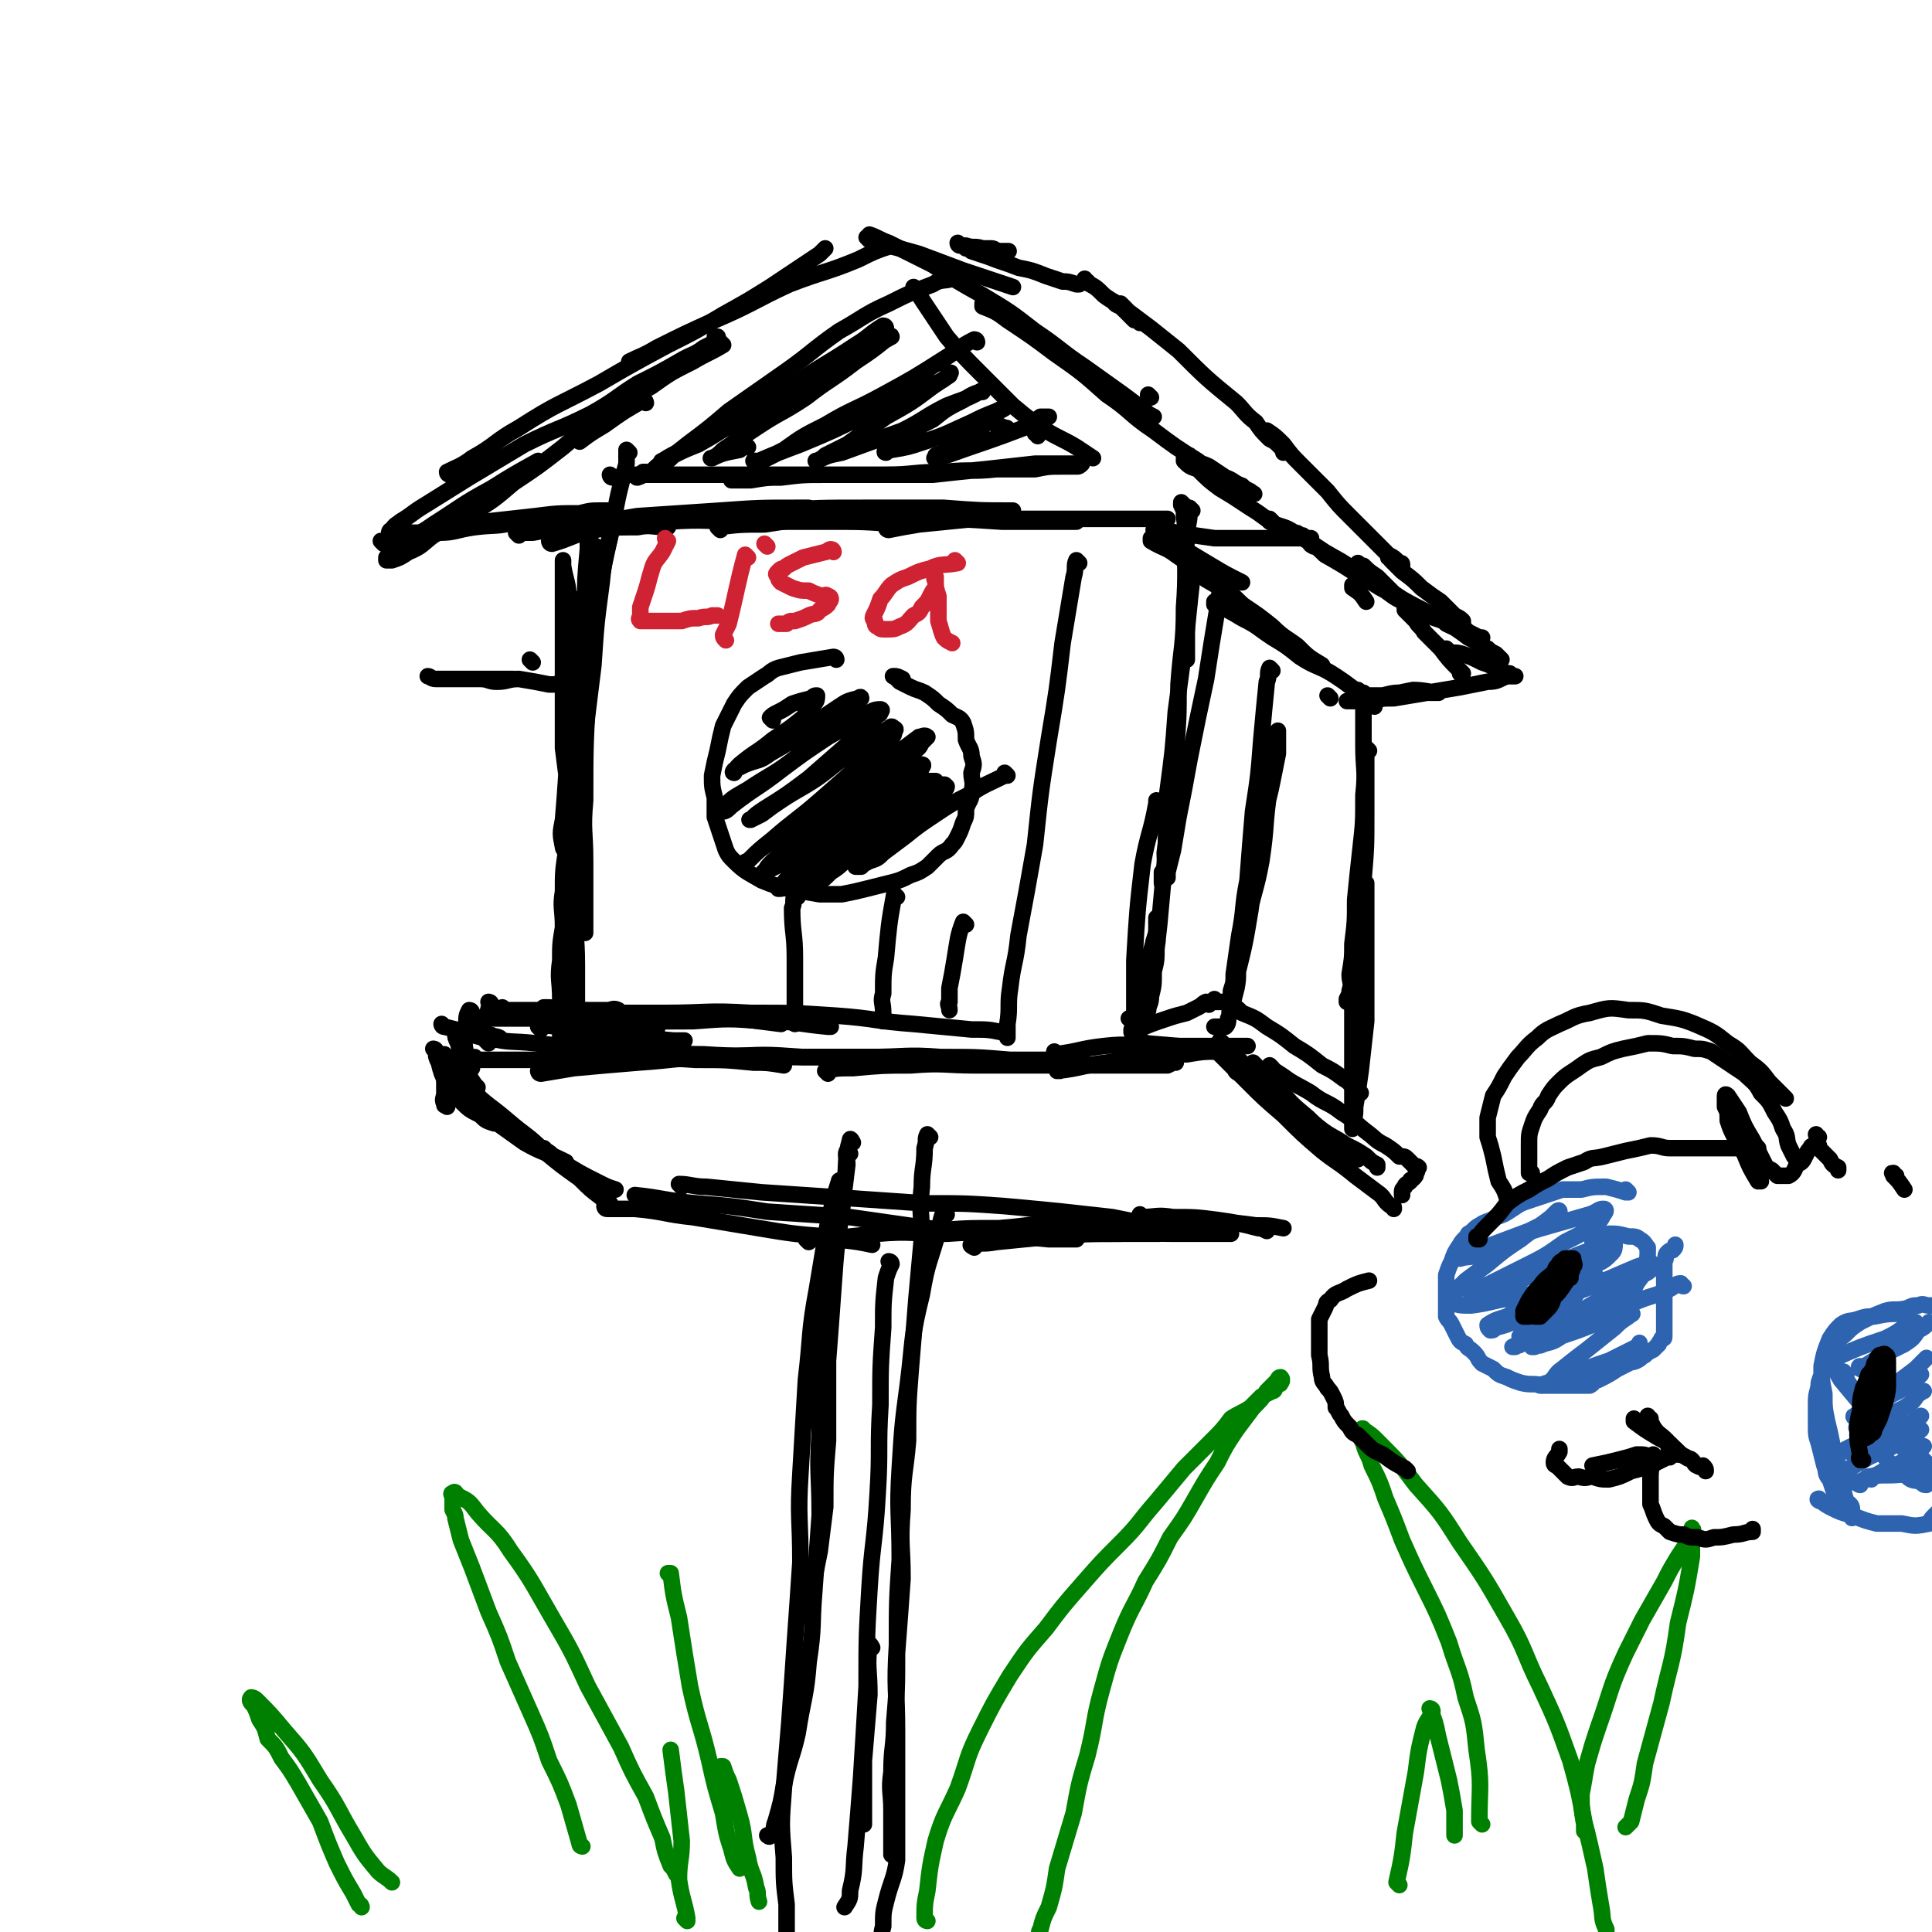 <svg viewBox='0 0 700 700' version='1.1' xmlns='http://www.w3.org/2000/svg' xmlns:xlink='http://www.w3.org/1999/xlink'><g fill='none' stroke='rgb(0,0,0)' stroke-width='6' stroke-linecap='round' stroke-linejoin='round'><path d='M214,194c0,0 -1,-1 -1,-1 0,2 0,3 0,6 -1,11 -1,11 -1,21 -1,13 -1,13 -1,25 -1,11 -1,11 -1,21 -1,6 -1,6 -2,13 0,3 1,3 1,7 0,2 0,2 0,4 -1,0 -2,0 -2,0 -1,-1 -1,-2 -1,-4 -1,-7 -1,-7 -2,-15 0,-12 0,-12 0,-25 0,-10 0,-10 0,-19 0,-6 0,-6 0,-12 0,-3 0,-3 0,-6 0,-2 0,-2 0,-4 0,-1 0,-2 0,-2 0,0 0,1 0,2 1,6 2,6 2,13 1,15 1,15 2,31 0,11 0,11 0,23 0,8 0,8 0,17 0,5 0,5 -1,11 0,3 -1,3 -2,6 0,1 0,1 0,2 -1,0 -1,-1 -1,-1 -1,-5 -1,-5 0,-10 2,-23 1,-23 4,-47 1,-10 2,-10 4,-21 1,-7 0,-7 1,-14 1,-5 1,-5 2,-9 1,-3 1,-3 1,-6 0,-1 0,-2 0,-2 0,0 0,0 0,1 -1,8 -1,8 -1,17 -1,18 -1,18 -2,36 -1,19 -1,19 -1,38 -1,11 0,11 0,22 0,8 0,8 0,15 0,4 0,4 0,8 0,1 0,1 0,3 '/><path d='M228,164c0,0 -1,-1 -1,-1 0,2 0,3 0,5 -3,11 -3,11 -5,22 -4,18 -4,18 -7,37 -2,19 -3,19 -4,38 -1,18 -1,18 -1,35 -1,14 -1,14 -2,27 0,11 1,11 1,23 0,6 0,6 0,13 0,3 0,3 0,6 0,1 0,1 0,2 0,0 0,0 0,0 '/><path d='M222,190c0,0 -1,-1 -1,-1 0,0 1,0 1,1 -2,10 -3,10 -4,21 -2,15 -2,15 -3,30 -2,16 -2,16 -4,33 -1,16 -1,16 -2,33 -2,21 -2,21 -3,41 0,5 0,5 0,9 0,2 0,2 0,3 '/><path d='M207,377c0,0 -1,-1 -1,-1 0,0 0,1 1,1 3,1 3,0 7,1 5,1 5,1 10,2 3,0 3,0 7,1 '/><path d='M198,366c0,0 -1,-1 -1,-1 3,0 4,0 8,1 8,0 8,0 16,1 13,1 13,1 25,2 11,0 11,0 22,0 7,1 7,1 15,2 '/><path d='M196,373c0,0 -1,-1 -1,-1 3,-1 4,0 9,0 10,-1 10,-1 20,-1 14,-1 14,-1 27,-1 13,-1 13,-1 26,0 12,0 12,1 23,2 0,0 0,0 1,0 '/><path d='M207,367c0,0 -1,-1 -1,-1 3,0 4,1 8,1 13,0 13,0 27,0 15,0 15,-1 31,0 16,0 16,0 31,1 14,1 14,2 28,3 10,1 11,1 21,2 6,0 6,0 11,1 '/><path d='M233,382c0,0 -1,-1 -1,-1 11,0 12,1 23,1 14,1 14,0 27,1 16,0 16,0 32,0 14,0 14,-1 27,0 13,0 13,0 25,1 11,0 11,0 21,0 3,0 3,0 5,0 '/><path d='M317,384c0,0 -2,-1 -1,-1 4,0 5,1 10,1 6,0 6,0 12,0 3,0 3,0 6,0 1,0 1,0 2,0 0,0 0,0 1,0 '/><path d='M203,384c0,0 -1,-1 -1,-1 0,0 1,1 1,1 0,-4 0,-5 0,-10 0,-6 0,-6 0,-12 0,-7 -1,-7 0,-14 0,-6 0,-6 1,-12 0,-7 -1,-7 0,-13 0,-7 0,-7 1,-14 1,-8 1,-8 2,-15 0,-6 0,-6 0,-13 0,-7 0,-7 0,-14 0,-5 0,-5 0,-10 0,-4 0,-4 0,-8 0,-5 0,-5 0,-10 0,-4 0,-4 0,-8 0,-5 0,-5 0,-9 0,-2 0,-2 1,-5 '/><path d='M200,197c0,0 -1,-1 -1,-1 0,0 0,1 1,1 0,0 0,0 0,0 7,-2 7,-3 15,-5 8,-1 8,-1 16,-1 5,-1 5,0 11,0 '/><path d='M194,192c0,0 -1,-1 -1,-1 0,0 0,1 1,1 0,0 0,0 0,0 6,-1 6,-1 12,-2 13,-1 13,-1 25,-3 15,-1 15,-1 30,-2 14,-1 14,-1 28,-1 2,0 2,0 4,0 '/><path d='M188,194c0,0 -1,-1 -1,-1 2,0 3,0 6,0 11,-2 11,-2 21,-3 14,-1 14,-1 28,-1 14,-1 14,0 29,0 14,0 14,0 29,0 13,0 13,0 26,1 '/><path d='M202,192c0,0 -1,-1 -1,-1 5,-1 6,0 12,-1 17,-1 16,-1 33,-2 17,-2 17,-2 34,-3 17,-1 17,-1 33,-1 15,0 15,0 29,0 13,1 13,1 25,1 '/><path d='M261,192c0,0 -1,-1 -1,-1 8,-1 9,-1 17,-1 13,-2 13,-2 25,-3 16,0 16,0 31,1 15,0 15,0 30,1 12,0 12,0 24,0 2,0 2,0 3,0 '/><path d='M322,192c0,0 -1,-1 -1,-1 0,0 0,1 1,1 5,-1 5,-1 11,-2 10,-1 10,-1 20,-2 13,0 13,0 27,0 13,0 13,0 25,0 8,0 8,0 16,0 1,0 1,0 2,0 '/><path d='M429,183c0,0 -1,-1 -1,-1 0,0 0,0 0,1 1,2 1,2 1,4 1,7 0,7 0,14 1,7 1,7 2,14 0,6 -1,6 -1,12 0,6 0,6 0,11 0,1 0,1 0,1 '/><path d='M432,185c0,0 -1,-1 -1,-1 0,0 0,0 0,1 0,5 -1,5 -1,10 -1,12 0,12 -1,25 0,14 -1,14 -2,28 0,12 0,12 -1,25 -1,11 -1,11 -2,21 -1,8 -1,8 -2,15 0,4 1,4 0,8 0,1 0,2 -1,3 0,0 0,-1 0,-1 0,-2 0,-2 0,-3 '/><path d='M433,205c0,0 -1,-1 -1,-1 -1,2 0,3 0,5 -1,9 -1,9 -2,19 -2,15 -2,15 -4,30 -1,14 -1,14 -3,29 -1,13 0,13 -1,26 -1,11 -1,11 -2,22 -1,9 -1,9 -2,17 -1,5 0,5 -2,11 0,3 0,3 -1,6 -1,2 -1,1 -2,3 0,0 -1,0 -1,0 0,-3 0,-3 0,-6 1,-7 2,-7 3,-15 1,-5 2,-5 3,-10 1,-3 1,-3 1,-5 1,-1 0,-1 0,-3 0,0 0,-1 0,0 0,0 0,1 0,2 0,4 1,4 0,8 0,5 0,5 -1,9 0,5 0,5 -1,9 0,3 -1,3 -1,5 -1,2 -1,2 -1,3 -1,0 -1,0 -2,0 0,0 1,0 0,0 0,0 0,0 -1,0 0,0 0,0 -1,0 0,0 0,0 -1,0 0,0 0,0 0,0 0,0 0,0 -1,0 '/><path d='M238,373c0,0 -1,-1 -1,-1 0,0 1,1 1,1 -3,0 -3,0 -6,0 -4,-1 -4,-1 -8,-1 -2,-1 -2,0 -4,0 -1,-1 -1,-1 -2,-1 0,-1 0,-1 0,-2 0,-1 -1,-1 0,-1 1,-1 1,-1 3,-1 0,-1 0,0 1,0 1,0 2,0 2,0 0,-1 0,-1 0,-1 -2,-1 -2,0 -4,0 -3,0 -3,0 -5,0 -4,0 -4,0 -8,0 -5,0 -5,0 -11,0 -3,0 -3,0 -7,0 -2,0 -2,0 -4,0 -2,0 -2,0 -3,0 0,-1 0,-1 0,-1 '/><path d='M234,372c0,0 -1,-1 -1,-1 0,0 1,1 1,1 -8,-1 -8,-2 -16,-2 -7,-1 -7,-1 -13,-1 -6,-1 -6,0 -11,0 -5,0 -5,0 -9,0 -3,0 -3,0 -6,0 -2,0 -2,-1 -4,0 -1,0 -1,0 -2,0 0,1 0,1 0,2 0,1 0,1 1,2 1,0 1,0 2,1 '/><path d='M178,364c0,0 -1,-1 -1,-1 0,0 1,0 1,1 -1,1 -1,1 -1,2 -2,4 -2,4 -3,7 0,2 1,2 2,4 0,0 0,0 1,1 '/><path d='M161,372c0,0 -1,-1 -1,-1 0,0 0,1 1,1 8,2 8,2 17,3 1,1 1,0 3,1 '/><path d='M165,374c0,0 -1,-1 -1,-1 0,0 1,0 1,1 0,2 0,2 1,4 1,4 1,5 2,8 2,4 2,4 4,7 0,0 0,0 1,1 '/><path d='M171,367c0,0 0,-1 -1,-1 -1,2 -1,2 -1,5 -1,6 -1,6 0,12 0,2 0,2 1,3 1,0 1,0 1,1 '/><path d='M170,375c0,0 -1,-1 -1,-1 0,0 1,0 1,1 0,0 0,0 0,0 3,0 3,1 7,1 8,2 8,1 17,2 10,1 10,1 20,3 '/><path d='M173,384c0,0 -1,-1 -1,-1 0,0 0,1 1,1 5,0 5,0 10,0 9,0 9,0 19,0 12,0 12,0 24,0 13,0 13,-1 26,0 11,0 11,0 21,1 5,0 5,0 11,1 '/><path d='M196,389c0,0 -1,-1 -1,-1 0,0 0,1 1,1 6,-1 6,-1 12,-2 11,-1 11,-1 23,-2 15,-1 15,-2 31,-2 15,-1 15,-1 29,0 13,0 13,0 26,0 12,1 12,1 25,2 '/><path d='M300,389c0,0 -1,-1 -1,-1 4,-1 5,-1 10,-1 11,-1 11,-1 21,-1 12,-1 12,0 24,0 11,0 11,0 22,0 9,0 9,0 18,0 6,0 6,0 12,0 3,0 3,0 7,0 1,0 1,0 3,0 2,0 2,0 3,0 0,0 0,0 0,0 2,0 2,0 4,0 2,-1 2,-1 3,-1 0,0 0,0 0,0 '/><path d='M162,383c0,0 -1,-1 -1,-1 0,3 0,4 0,7 0,4 0,4 0,7 0,2 -1,2 0,4 0,1 0,0 1,1 '/><path d='M158,381c0,0 -1,-1 -1,-1 0,0 1,0 1,1 0,0 0,0 0,0 0,2 0,2 1,4 1,4 1,4 3,8 2,3 3,3 5,6 3,3 3,3 7,5 2,2 2,2 5,3 '/><path d='M167,397c0,0 -1,-1 -1,-1 0,0 1,0 1,1 0,0 0,0 0,0 4,3 4,4 9,7 7,5 7,5 14,10 7,4 7,3 15,7 0,0 0,0 0,0 '/><path d='M164,386c0,0 -1,-1 -1,-1 0,0 1,0 1,1 0,0 0,0 0,0 3,4 3,5 7,9 6,6 6,5 13,11 7,6 7,5 13,11 6,5 6,5 13,10 4,4 4,4 8,7 1,1 1,1 3,2 '/><path d='M198,417c0,0 -1,-1 -1,-1 0,0 0,0 1,1 0,0 0,0 0,0 2,1 2,2 4,3 8,5 8,5 16,9 2,1 2,1 5,2 '/><path d='M220,438c0,0 -1,-1 -1,-1 0,0 0,1 1,1 5,0 5,0 10,0 11,1 11,2 21,3 12,2 12,2 24,4 12,2 12,2 24,3 8,2 8,1 17,3 '/><path d='M231,434c0,0 -1,-1 -1,-1 10,1 11,2 22,3 13,1 13,1 26,3 15,1 15,1 30,2 14,2 14,2 28,4 12,1 12,1 24,2 10,1 10,1 20,2 5,0 5,0 10,0 '/><path d='M293,450c0,0 -1,-1 -1,-1 2,0 3,0 7,0 9,-1 9,-1 19,-2 12,-1 12,0 25,0 14,-1 14,0 29,0 11,0 11,0 23,0 11,0 11,0 21,0 2,0 2,0 4,0 '/><path d='M334,446c0,0 -1,-1 -1,-1 2,0 3,1 5,1 12,-1 12,-1 24,-1 13,-1 13,-2 27,-2 7,-1 7,0 14,0 '/><path d='M247,430c0,0 -1,-1 -1,-1 4,0 5,1 10,1 10,1 10,1 20,2 30,2 30,2 59,4 15,0 15,0 29,1 11,1 11,1 21,2 9,1 9,1 18,2 5,1 5,1 10,2 '/><path d='M353,452c0,0 -2,-1 -1,-1 3,-1 4,0 9,-1 10,-1 10,-1 20,-2 13,-1 13,-1 25,-1 9,-1 9,0 19,0 6,0 6,0 13,0 4,0 4,0 8,0 '/><path d='M393,445c0,0 -2,-1 -1,-1 5,0 6,1 12,1 8,0 8,-1 17,-1 10,0 10,0 21,0 6,-1 6,-1 13,0 5,0 5,0 10,1 0,0 0,0 0,0 '/><path d='M414,441c0,0 -1,-1 -1,-1 0,0 0,1 0,1 6,0 6,-1 12,0 8,0 8,0 16,1 7,1 7,1 15,3 1,0 1,0 3,1 '/><path d='M384,388c0,0 -1,-1 -1,-1 0,0 0,1 0,1 9,-1 9,-2 18,-3 6,-1 6,-1 13,-2 8,-1 8,-1 16,-1 6,-1 6,-1 11,-1 1,0 1,0 1,0 '/><path d='M383,382c0,0 -1,-1 -1,-1 0,0 0,1 0,1 9,-1 9,-2 18,-3 9,-1 9,0 19,0 9,0 9,0 18,0 5,0 5,0 11,0 2,0 2,0 4,0 '/><path d='M414,378c0,0 -1,-1 -1,-1 0,0 1,0 2,1 12,1 12,1 23,2 4,0 4,0 8,0 '/><path d='M443,378c0,0 -1,-1 -1,-1 0,0 0,0 0,1 5,4 5,4 9,8 6,4 6,4 12,9 6,6 6,7 13,12 6,5 6,4 12,8 4,2 4,2 7,4 2,2 2,2 4,3 0,0 0,0 0,1 '/><path d='M443,382c0,0 -1,-1 -1,-1 0,0 0,0 0,1 5,5 5,5 10,10 6,6 6,6 13,12 7,7 7,7 14,13 5,4 6,4 12,9 4,3 4,3 8,6 3,2 2,3 5,5 1,0 1,0 1,1 '/><path d='M455,386c0,0 -1,-1 -1,-1 0,0 0,0 0,1 0,0 0,0 0,0 5,4 5,4 9,8 5,6 5,6 11,11 5,5 5,5 10,9 4,3 4,3 8,6 '/><path d='M411,374c0,0 -1,-1 -1,-1 0,0 0,1 0,1 7,-3 7,-3 13,-5 3,-1 3,-1 7,-2 2,-1 2,-1 4,-2 2,-1 1,-1 3,-2 0,0 1,1 1,1 1,-1 1,-1 2,-2 0,0 0,1 0,1 0,0 0,0 1,0 2,0 2,0 4,0 3,2 3,2 5,4 5,2 5,2 9,5 5,3 5,3 10,7 5,3 5,3 10,7 4,2 4,2 8,5 2,1 2,2 4,3 1,1 1,1 2,2 '/><path d='M461,387c0,0 -1,-1 -1,-1 0,0 0,0 0,1 0,0 0,0 0,0 2,1 2,1 5,3 4,3 5,3 10,6 5,4 6,3 11,7 5,3 5,4 9,7 4,3 3,3 7,5 3,2 3,2 5,4 2,0 2,0 3,1 1,1 1,1 2,2 1,1 1,0 2,1 0,0 -1,0 -1,1 0,0 1,0 0,1 0,1 0,1 -1,2 -1,1 -1,0 -1,1 -1,1 -2,1 -2,2 -1,1 -1,1 -1,2 0,0 0,0 0,1 '/><path d='M449,389c0,0 -2,-1 -1,-1 2,1 3,2 5,3 '/><path d='M456,390c0,0 -1,-1 -1,-1 '/><path d='M427,198c0,0 -1,-1 -1,-1 1,1 1,1 3,2 5,3 5,3 10,6 5,3 5,3 11,6 '/><path d='M424,193c0,0 -1,-1 -1,-1 0,0 0,0 0,1 2,1 2,1 3,3 5,5 5,5 10,11 6,5 6,5 11,9 5,5 5,5 11,9 2,2 2,2 5,5 '/><path d='M418,196c0,0 -1,-1 -1,-1 0,0 0,1 0,1 5,3 5,2 9,5 6,4 6,5 11,9 7,4 7,4 13,9 6,4 6,4 11,8 4,4 5,4 9,7 4,4 4,4 9,7 '/><path d='M441,219c0,0 -1,-1 -1,-1 0,0 0,1 0,1 5,2 5,2 10,5 6,3 5,3 11,7 5,3 5,3 10,7 6,4 7,3 13,7 3,2 3,2 7,5 3,3 3,3 7,5 0,1 0,1 0,1 '/><path d='M495,252c0,0 -1,-1 -1,-1 0,0 0,0 0,1 1,2 0,2 0,5 0,6 0,6 0,13 0,9 1,9 0,18 0,10 0,10 -1,19 -1,9 -1,9 -2,19 0,8 0,8 -1,16 0,5 0,5 -1,11 0,3 1,3 0,6 0,1 0,1 -1,3 0,0 0,0 0,1 0,0 0,0 0,0 '/><path d='M496,272c0,0 -1,-1 -1,-1 0,2 0,3 0,6 0,9 0,9 0,18 0,12 0,12 -1,24 0,12 -1,12 -2,25 -1,11 -1,11 -2,21 0,9 0,9 0,18 0,6 0,6 0,12 0,3 0,3 0,7 0,2 0,2 0,4 0,1 0,1 0,2 0,0 0,1 0,1 0,-1 0,-1 0,-2 1,-3 1,-3 1,-6 1,-6 1,-6 2,-13 1,-9 1,-9 2,-18 0,-9 0,-9 0,-18 0,-7 0,-7 0,-14 0,-6 0,-6 0,-12 0,-3 0,-3 0,-6 '/><path d='M193,240c0,0 -1,-1 -1,-1 0,0 0,0 1,1 0,0 0,0 0,0 '/><path d='M204,248c0,0 -1,-1 -1,-1 0,0 1,1 1,1 -2,0 -3,0 -5,0 -5,-1 -5,-1 -11,-2 -4,0 -4,1 -8,1 -3,0 -3,-1 -6,-1 -2,0 -2,0 -5,0 -1,0 -1,0 -2,0 0,0 0,0 0,0 0,0 0,0 1,0 2,0 2,0 5,0 3,0 3,0 6,0 2,0 2,0 4,0 2,0 2,0 3,0 0,0 -1,0 -1,0 -1,0 -1,0 -2,0 -3,0 -3,0 -7,0 -4,0 -4,0 -7,0 -3,0 -3,0 -7,0 -2,0 -2,0 -4,0 -2,0 -2,-1 -3,-1 '/><path d='M262,125c0,0 -1,-1 -1,-1 0,0 1,1 1,1 -5,3 -6,3 -11,6 -8,4 -8,4 -15,9 -9,5 -9,5 -16,10 -9,6 -9,6 -16,12 -9,7 -9,7 -18,13 -7,6 -7,6 -15,11 -7,4 -7,4 -14,8 -4,3 -4,4 -9,6 -3,2 -3,2 -6,3 -1,0 -1,0 -2,0 0,0 0,0 0,-1 1,-1 1,-2 2,-3 7,-5 8,-4 15,-9 11,-7 10,-7 21,-13 8,-5 8,-5 17,-10 '/><path d='M234,146c0,0 0,-1 -1,-1 -7,4 -7,4 -14,9 -5,3 -5,3 -9,6 '/><path d='M139,197c0,0 -1,-1 -1,-1 2,0 3,0 5,0 7,-2 7,-3 14,-4 10,-2 10,-2 19,-3 9,-1 9,-1 18,-2 8,-1 8,-1 16,-1 4,-1 4,-1 8,-1 2,0 2,0 4,0 1,0 1,0 1,0 -1,0 -1,0 -2,0 -2,0 -2,0 -4,0 -6,1 -6,1 -13,2 -8,1 -8,1 -17,2 -7,2 -7,1 -15,2 -7,1 -7,2 -13,2 -4,0 -4,0 -8,0 -3,0 -3,0 -5,0 -1,0 -1,0 -3,0 -1,0 -1,0 -2,0 0,0 0,-1 1,-1 1,-2 2,-2 3,-3 5,-3 4,-3 9,-6 8,-5 8,-5 16,-10 10,-6 10,-6 20,-12 12,-6 12,-5 24,-11 9,-5 9,-6 17,-11 8,-4 8,-4 15,-8 5,-3 5,-2 9,-5 2,-1 2,-1 4,-2 0,-1 1,-1 1,-2 0,0 -1,0 -1,0 0,0 0,0 0,0 '/><path d='M163,172c0,0 -1,0 -1,-1 4,-2 5,-2 9,-5 9,-5 8,-6 17,-11 14,-9 14,-8 29,-16 12,-7 12,-7 25,-14 10,-5 10,-5 20,-11 9,-5 9,-5 17,-10 6,-4 6,-4 12,-8 3,-2 3,-2 6,-4 1,-1 1,-1 2,-2 0,0 0,0 0,0 '/><path d='M229,132c0,0 -1,-1 -1,-1 0,0 0,1 1,1 0,0 0,0 0,0 0,0 -1,0 -1,-1 4,-2 5,-2 10,-5 10,-5 10,-5 21,-10 14,-6 14,-7 27,-13 13,-5 13,-4 25,-9 6,-3 6,-3 12,-5 '/><path d='M315,87c0,0 -1,-1 -1,-1 1,1 2,1 4,2 8,2 8,2 15,4 8,3 8,3 16,6 9,3 9,3 18,6 '/><path d='M316,86c0,0 -1,-1 -1,-1 3,1 4,2 7,3 8,4 8,4 16,8 9,6 9,6 18,11 10,6 10,6 19,13 9,6 9,7 18,13 7,5 7,5 14,10 4,3 4,3 8,6 1,1 1,1 3,2 '/><path d='M357,111c0,0 -1,-1 -1,-1 0,0 0,1 0,1 0,0 0,0 0,0 5,2 5,2 9,5 9,6 9,6 17,12 10,7 10,7 19,15 9,6 8,7 17,13 8,6 8,6 16,11 5,4 5,4 11,7 3,2 3,2 6,4 2,1 3,1 3,1 1,0 0,0 -1,-1 -2,-1 -2,-1 -3,-2 -3,-1 -3,-2 -6,-3 -3,-2 -3,-2 -6,-4 -2,-1 -3,-1 -5,-2 -1,0 -1,-1 -2,-2 -1,0 -1,0 -2,1 0,0 0,0 0,1 2,2 2,2 5,3 4,4 4,4 8,7 5,3 5,3 11,7 5,3 4,3 9,6 3,1 4,1 7,3 2,0 1,1 3,1 1,1 2,1 3,1 0,0 -1,0 -1,0 -1,0 -1,0 -2,0 -3,0 -3,0 -6,0 -6,0 -6,0 -12,0 -7,0 -7,0 -14,0 -7,-1 -7,-1 -14,-2 -4,-1 -4,-1 -8,-1 '/><path d='M303,239c0,0 0,-1 -1,-1 -6,1 -6,1 -12,2 -4,1 -4,1 -8,2 -3,1 -3,2 -5,3 -3,2 -3,2 -6,4 -3,3 -3,3 -5,6 -2,4 -2,4 -4,8 -1,4 -1,4 -2,9 -1,4 -1,4 -2,9 0,4 0,4 1,8 0,3 0,3 0,7 1,3 1,3 2,6 1,3 1,3 2,6 1,2 1,2 3,4 4,4 5,4 10,7 5,2 5,2 10,3 5,1 5,1 11,2 4,0 4,0 8,0 5,-1 5,-1 9,-2 4,-1 4,-1 8,-2 4,-1 4,-1 8,-3 3,-1 3,-1 6,-3 2,-2 2,-2 4,-4 2,-2 3,-1 5,-4 1,-1 1,-1 2,-3 1,-2 1,-2 2,-5 1,-2 1,-2 1,-5 1,-3 2,-3 2,-6 1,-4 0,-4 0,-7 1,-3 1,-3 0,-6 0,-3 -1,-3 -2,-6 0,-3 0,-3 -1,-6 -1,-2 -2,-2 -4,-3 -2,-2 -2,-2 -5,-4 -2,-2 -2,-2 -5,-4 -2,-1 -3,-1 -5,-2 -2,-1 -2,-1 -4,-2 -1,-1 -1,-1 -2,-2 0,0 -1,0 0,0 1,0 1,0 3,1 '/><path d='M365,281c0,0 -1,-1 -1,-1 0,0 1,1 0,1 -6,3 -7,3 -13,7 -6,3 -6,3 -12,7 -6,4 -6,4 -11,8 -4,3 -4,3 -8,6 -2,2 -2,2 -5,3 -2,1 -2,1 -3,2 -1,0 -2,0 -2,0 0,-1 1,-1 2,-2 4,-3 4,-3 7,-6 6,-5 6,-5 11,-9 4,-3 4,-3 8,-7 2,-2 2,-2 4,-4 1,0 1,-1 1,-1 -1,-1 -1,-1 -1,0 -3,1 -3,2 -5,3 -5,5 -5,5 -11,10 -8,5 -8,5 -16,11 -5,3 -4,4 -9,7 -3,3 -3,3 -7,5 -1,1 -1,1 -3,2 0,0 -1,0 0,0 1,-2 1,-2 4,-4 7,-6 7,-6 14,-12 13,-10 13,-9 26,-19 2,-2 2,-2 4,-4 0,-1 0,-1 0,-1 -1,0 -2,0 -3,0 -5,4 -5,4 -9,8 -8,5 -8,5 -16,11 -7,5 -7,5 -13,10 -5,3 -4,3 -8,6 -3,2 -3,2 -6,3 0,1 -1,1 -2,1 0,0 0,-1 1,-1 4,-5 4,-5 10,-10 9,-7 9,-7 18,-14 8,-6 8,-6 16,-12 3,-2 2,-2 5,-5 1,-1 2,-1 2,-2 1,-1 0,-1 0,-1 -2,0 -3,1 -5,2 -6,4 -6,5 -13,9 -8,6 -8,6 -16,12 -6,4 -5,5 -11,9 -4,3 -4,2 -8,5 -2,1 -2,1 -4,2 0,0 -1,0 0,0 1,-2 1,-2 3,-4 8,-6 8,-6 16,-12 10,-7 10,-7 20,-15 7,-6 7,-6 14,-12 3,-2 3,-2 4,-4 1,-1 2,-2 2,-2 -1,-1 -2,0 -3,0 -4,3 -4,3 -8,6 -9,6 -9,6 -18,13 -8,6 -8,6 -17,12 -6,4 -6,4 -12,8 -3,2 -3,2 -6,5 -1,1 -2,2 -3,2 0,0 1,-1 2,-1 4,-4 4,-4 9,-8 8,-7 9,-7 17,-14 8,-7 8,-7 16,-14 5,-4 5,-4 9,-8 1,-1 2,-1 2,-3 1,-1 0,-1 0,-1 -1,-1 -1,-1 -2,0 -6,3 -6,4 -12,8 -7,4 -7,5 -14,10 -6,4 -7,4 -13,8 -3,2 -3,2 -7,5 -2,1 -2,1 -4,2 0,0 -1,0 0,0 2,-2 2,-2 5,-4 8,-5 8,-5 16,-11 8,-7 8,-7 16,-14 4,-4 4,-4 8,-8 1,-1 2,-1 2,-2 1,-1 0,-1 0,-1 -3,0 -3,1 -6,2 -6,4 -6,4 -13,8 -9,6 -9,6 -17,12 -9,7 -9,6 -18,13 -1,1 -2,2 -3,2 0,0 -1,-1 0,-1 3,-4 4,-4 9,-7 9,-6 9,-5 18,-12 7,-5 7,-6 13,-12 4,-3 5,-3 8,-7 1,-1 1,-1 2,-2 0,-1 -1,0 -1,0 -4,1 -4,1 -7,3 -6,4 -6,4 -11,8 -7,5 -7,5 -14,9 -4,3 -4,2 -9,4 -2,1 -2,1 -4,2 0,0 -1,1 0,1 0,-1 1,-2 2,-3 6,-5 6,-4 12,-9 6,-4 6,-4 11,-8 2,-3 2,-3 4,-5 1,-1 1,-2 1,-3 -1,0 -1,0 -2,1 -4,1 -4,1 -7,2 -3,2 -3,2 -5,3 -2,1 -2,1 -3,2 0,0 0,0 1,1 '/><path d='M443,216c0,0 -1,-1 -1,-1 -1,2 0,3 -1,6 -2,12 -2,12 -4,25 -3,14 -3,14 -6,29 -2,11 -2,11 -4,21 -1,6 -1,6 -2,12 -1,4 -1,4 -2,8 0,1 0,1 0,2 0,0 0,0 0,0 '/><path d='M461,189c0,0 -1,-1 -1,-1 0,0 0,1 0,1 4,2 4,2 8,4 6,3 6,3 12,7 5,3 6,3 11,7 6,3 5,4 11,7 4,3 4,3 9,5 4,3 4,3 9,5 3,1 3,1 6,2 2,0 2,0 4,0 '/><path d='M476,198c0,0 -2,-1 -1,-1 2,1 3,2 5,4 7,4 7,4 13,8 8,4 8,4 15,8 7,4 8,4 15,8 5,3 5,3 9,6 4,2 3,2 7,4 1,1 1,1 3,2 1,1 1,1 2,2 0,0 -1,0 -1,1 '/><path d='M525,236c0,0 -1,-1 -1,-1 0,0 0,1 0,1 3,1 3,0 6,1 3,1 3,1 7,3 3,1 3,1 6,3 2,0 2,1 4,1 1,1 1,1 2,1 0,0 0,0 0,0 0,0 0,0 -1,0 -1,0 -1,0 -2,0 -3,1 -3,2 -7,2 -5,1 -5,1 -10,2 -6,1 -6,1 -12,2 -6,1 -6,1 -12,2 -4,0 -4,0 -8,1 -3,0 -3,0 -6,0 -1,0 -1,0 -2,0 0,0 -1,0 -1,0 2,0 3,0 5,0 5,-1 5,-1 9,-2 5,-1 5,-1 10,-2 4,0 7,1 9,1 1,0 -1,0 -3,0 -4,0 -4,-1 -9,0 -4,0 -4,0 -8,1 -3,0 -3,0 -7,0 -1,0 -1,0 -2,0 -1,-1 -1,-1 -1,-2 0,0 1,0 1,0 '/><path d='M530,244c0,0 -1,-1 -1,-1 0,0 0,0 0,1 0,0 0,0 0,0 1,0 0,0 0,-1 -4,-4 -4,-4 -7,-8 -3,-3 -3,-3 -6,-6 -1,-2 -2,-2 -3,-4 -1,-1 -1,-1 -2,-2 -1,-1 -1,-1 -2,-2 0,-1 0,-2 0,-2 1,1 1,2 3,3 0,1 0,1 1,2 1,0 1,0 1,1 0,0 0,0 0,0 1,0 0,0 0,-1 -1,0 0,-1 -1,-1 -1,-2 -1,-2 -3,-3 -2,-3 -2,-3 -5,-5 -3,-3 -3,-3 -6,-6 -3,-2 -3,-2 -5,-4 -1,0 -1,0 -2,-1 '/><path d='M348,89c0,0 -1,0 -1,-1 0,0 0,1 1,1 0,0 0,0 2,0 3,1 3,0 6,1 3,0 3,0 6,1 2,0 2,0 3,0 0,0 1,0 0,0 0,0 0,0 -1,0 -1,0 -1,0 -2,0 -2,0 -1,-1 -3,-1 -2,0 -2,0 -4,0 -1,0 -1,0 -3,0 -1,0 -1,0 -2,0 0,0 0,0 0,0 1,0 1,0 2,1 3,1 3,1 6,2 5,2 6,2 11,4 5,1 5,1 10,3 3,1 3,1 6,2 2,0 2,0 5,1 1,0 1,0 1,0 '/><path d='M394,102c0,0 -1,0 -1,-1 0,0 0,1 0,1 0,0 0,0 0,0 4,2 4,2 7,5 4,3 4,2 7,5 2,2 2,2 4,3 1,1 1,1 2,2 0,0 0,0 0,0 0,0 0,0 0,0 -1,-1 -1,-1 -2,-1 -1,-1 -1,-1 -2,-2 -1,-1 -1,-1 -1,-2 -1,-1 -1,-1 -2,-2 -1,0 -2,0 -2,0 1,1 3,1 5,3 4,3 4,3 8,6 5,4 5,4 10,8 10,10 10,10 21,19 3,3 3,4 7,7 2,3 2,3 5,6 2,1 2,1 4,3 1,1 1,2 1,2 1,0 1,-1 0,-1 0,-1 0,-1 -1,-2 -1,-1 -1,-1 -2,-1 -1,-1 -1,-1 -2,-2 0,-1 0,-1 -1,-2 0,0 0,0 0,0 3,2 3,2 6,5 3,4 3,4 6,7 5,5 5,5 10,10 4,5 4,5 8,9 4,4 4,4 8,8 3,3 3,3 6,6 2,1 2,1 4,3 1,0 1,0 1,1 0,0 0,0 0,0 0,-1 0,-1 -1,-1 -1,-1 -1,-1 -2,-1 0,-1 0,-1 -1,-1 -1,0 -1,0 -1,0 0,0 1,0 1,1 2,2 2,2 4,4 4,3 4,3 7,6 4,3 4,3 7,5 3,3 3,3 5,5 2,1 2,1 3,2 0,0 0,0 0,0 0,0 0,0 0,0 -1,0 -1,0 -2,0 -1,0 -1,0 -2,0 -1,0 -1,0 -1,0 -1,0 -2,-1 -2,0 0,0 0,0 1,1 2,1 2,1 5,2 2,0 2,0 3,1 2,1 2,1 4,2 0,0 1,0 1,0 0,0 -1,0 -2,0 0,0 0,0 0,0 '/><path d='M491,213c0,0 -1,-1 -1,-1 0,0 0,0 0,1 0,0 0,0 0,0 3,2 3,2 5,5 '/><path d='M482,253c0,0 -1,-1 -1,-1 '/><path d='M461,243c0,0 -1,-1 -1,-1 -1,2 0,3 -1,5 -1,10 -1,10 -2,21 -1,13 -1,13 -3,26 -1,12 -1,12 -2,25 -2,10 -1,10 -3,20 -1,7 -1,7 -2,14 0,3 0,3 -1,6 0,1 0,2 0,2 0,1 0,0 0,0 1,-4 1,-4 2,-7 3,-12 3,-12 5,-24 2,-13 1,-13 3,-26 2,-11 3,-11 5,-21 1,-5 1,-5 2,-10 0,-3 0,-3 0,-6 0,-1 0,-3 0,-2 -1,8 -1,10 -3,21 -2,13 -1,13 -3,26 -2,11 -3,11 -5,22 -1,7 -1,7 -3,14 -1,5 0,5 -1,10 -1,4 -1,4 -2,7 -1,2 0,2 -1,4 0,1 0,2 -1,3 0,0 -1,0 -1,0 -1,0 -1,0 -2,0 -1,0 -1,0 -1,0 '/><path d='M308,418c0,0 -1,-1 -1,-1 -1,1 0,2 0,5 -1,8 -1,8 -2,17 -2,13 -2,13 -3,27 -1,14 -1,14 -2,27 0,15 0,15 0,29 -1,12 -1,12 -1,24 -1,8 -1,8 -2,16 -1,5 -1,5 -2,10 0,3 0,3 -2,5 0,0 -1,0 -1,-1 0,0 0,0 0,0 '/><path d='M309,414c0,0 -1,-2 -1,-1 -2,7 -1,8 -2,16 -3,13 -3,13 -5,26 -3,16 -3,16 -4,32 -1,16 0,16 0,32 -1,15 0,15 0,30 -1,14 -1,14 -2,28 -1,12 0,12 -2,25 -1,13 -2,13 -4,26 -2,9 -3,9 -5,19 -1,6 -1,6 -3,13 -1,2 0,3 -2,5 0,1 -1,0 -1,0 '/><path d='M305,429c0,0 -1,-2 -1,-1 -2,6 -2,7 -4,15 -2,12 -2,12 -4,24 -3,16 -2,16 -4,33 -1,17 -1,17 -2,34 -1,16 0,16 0,32 -1,15 -1,15 -2,29 -1,15 -1,15 -2,29 -1,12 -1,12 -2,24 -1,13 -1,13 0,25 0,9 0,9 1,17 0,7 0,7 0,13 1,5 1,5 2,10 0,2 0,2 0,4 0,0 0,0 0,0 -1,0 -1,0 -1,-1 '/><path d='M337,412c0,0 -1,-1 -1,-1 -1,2 0,2 -1,5 0,7 -1,7 -1,14 -1,9 0,9 0,19 -1,11 -1,11 -2,22 -1,13 -1,13 -2,25 -1,13 -1,13 -1,26 -1,12 -2,12 -2,25 -1,13 0,13 0,25 -1,14 -1,14 -2,27 0,13 0,13 -1,25 0,9 -1,9 -1,18 -1,7 0,7 0,14 0,5 0,5 0,11 0,2 0,2 0,5 0,0 0,0 0,0 0,0 0,0 0,-1 '/><path d='M343,440c0,0 -1,-1 -1,-1 -1,2 -1,3 -2,7 -3,11 -4,11 -6,23 -4,16 -3,16 -5,32 -2,15 -2,15 -3,31 -1,16 0,16 0,33 -1,15 -1,15 -1,31 -1,16 0,16 0,31 0,12 0,12 0,24 0,12 0,12 0,23 -1,7 -2,7 -4,15 -1,4 -1,4 -1,9 -1,3 0,3 -1,6 -1,1 -1,1 -2,1 -1,0 -1,0 -2,-1 '/><path d='M323,458c0,0 -1,-1 -1,-1 0,0 1,0 1,1 -1,2 -1,2 -2,5 -1,9 -1,9 -1,18 -1,14 -1,14 -1,28 -1,16 0,16 -1,32 -1,18 -2,18 -3,35 -1,17 -1,17 -1,35 -1,17 -1,17 -2,33 -1,13 -1,13 -2,25 -1,8 0,8 -2,16 0,3 0,3 -2,6 0,0 0,0 0,0 0,0 0,0 0,0 '/><path d='M316,597c0,0 -1,-2 -1,-1 -1,8 0,9 0,18 -1,12 -1,12 -2,24 0,11 0,11 0,22 0,1 0,1 0,1 '/></g>
<g fill='none' stroke='rgb(0,128,0)' stroke-width='6' stroke-linecap='round' stroke-linejoin='round'><path d='M336,696c0,0 -1,0 -1,-1 0,-5 0,-5 1,-10 1,-9 1,-9 3,-18 3,-10 4,-10 8,-19 4,-11 3,-11 8,-21 5,-10 5,-10 11,-20 6,-9 6,-9 13,-17 6,-8 6,-8 13,-16 7,-8 7,-8 14,-15 7,-7 6,-7 13,-15 5,-6 5,-6 10,-12 5,-5 5,-5 10,-10 4,-4 4,-4 7,-8 3,-2 4,-2 7,-4 2,-2 2,-2 4,-4 2,-1 2,-1 4,-2 1,0 1,-1 1,-2 1,-1 2,0 2,-1 1,-1 0,-1 0,-1 0,0 0,0 0,0 1,0 0,-1 0,-1 -1,0 -1,1 -1,1 -2,2 -2,2 -4,4 -2,3 -2,3 -5,6 -3,4 -3,4 -6,8 -4,6 -4,6 -7,12 -4,6 -4,6 -8,13 -4,7 -4,7 -9,14 -4,8 -4,8 -9,16 -4,9 -5,9 -9,19 -4,10 -4,10 -7,21 -3,11 -2,11 -5,23 -3,10 -3,10 -5,21 -3,10 -3,10 -6,20 -1,7 -1,7 -3,14 -2,4 -2,4 -3,8 -1,1 0,2 -1,3 '/><path d='M262,641c0,0 -1,-1 -1,-1 0,0 0,0 1,0 1,3 1,3 2,5 2,6 2,6 4,13 2,7 1,8 3,15 1,6 2,5 3,11 1,2 0,2 1,5 0,0 0,0 0,0 '/><path d='M211,669c0,0 -1,0 -1,-1 -2,-7 -2,-7 -4,-14 -3,-8 -3,-8 -7,-16 -3,-9 -3,-9 -7,-18 -4,-9 -4,-9 -8,-18 -3,-9 -3,-9 -7,-18 -3,-8 -3,-8 -6,-16 -2,-5 -2,-5 -4,-10 -1,-4 -1,-4 -2,-8 0,-1 0,-1 -1,-3 0,-2 0,-2 0,-5 0,0 -1,-1 0,-1 1,-1 1,0 2,1 4,2 4,2 7,6 6,7 7,6 12,14 8,11 8,12 15,24 7,12 7,12 13,25 6,11 6,11 12,22 4,9 4,9 9,18 3,8 3,8 6,15 1,5 1,5 3,10 1,1 1,1 2,3 '/><path d='M249,696c0,0 -1,-1 -1,-1 0,0 1,1 1,0 -1,-6 -2,-7 -3,-14 0,-7 1,-7 1,-14 -1,-9 -1,-9 -2,-18 -1,-7 -1,-7 -2,-15 '/><path d='M243,571c0,0 -1,-1 -1,-1 0,0 1,0 1,0 1,8 1,8 3,16 2,13 2,13 4,25 3,14 4,14 7,27 2,9 2,9 5,19 1,6 1,7 3,13 1,4 1,4 3,7 '/><path d='M131,691c0,0 0,-1 -1,-1 -1,-2 -1,-2 -2,-4 -3,-5 -3,-5 -6,-11 -3,-7 -3,-7 -6,-15 -4,-7 -4,-7 -8,-14 -3,-5 -3,-5 -6,-9 -2,-4 -2,-4 -5,-7 -1,-4 -1,-4 -3,-7 -1,-3 -1,-3 -2,-5 -1,-1 -2,-2 -1,-3 0,0 1,0 2,1 5,5 5,5 10,11 7,8 7,8 13,18 7,10 6,10 12,20 4,7 4,7 9,13 2,2 3,2 5,4 '/><path d='M537,661c0,0 -1,-1 -1,-1 0,0 0,0 0,0 0,0 0,0 0,0 0,-13 1,-13 -1,-26 -1,-10 -1,-10 -4,-19 -2,-10 -3,-10 -6,-20 -4,-10 -4,-10 -9,-20 -4,-8 -4,-8 -8,-17 -3,-8 -3,-8 -6,-15 -2,-6 -2,-6 -5,-12 -1,-4 -2,-4 -3,-8 -1,-2 -1,-2 -1,-4 0,0 0,-1 0,-1 1,-1 1,0 1,0 3,2 3,2 5,4 8,8 8,8 14,16 9,10 9,10 16,21 9,13 9,13 17,27 7,12 6,13 12,25 6,13 6,13 11,27 3,11 3,11 5,22 2,8 2,8 4,17 1,7 1,7 2,13 1,5 0,5 2,9 0,3 0,3 1,6 '/><path d='M575,664c0,0 -1,-1 -1,-1 0,0 0,1 0,0 0,-1 0,-1 0,-2 -1,-6 -1,-6 -1,-11 1,-5 1,-6 2,-11 2,-7 2,-7 4,-13 5,-14 4,-14 10,-27 3,-6 3,-6 6,-12 4,-7 4,-7 8,-14 2,-4 2,-4 5,-9 2,-3 2,-3 4,-6 1,-1 1,-1 1,-3 1,-1 0,-1 0,-1 0,-1 0,0 0,0 0,5 0,5 0,10 -2,12 -2,12 -5,24 -2,15 -3,15 -6,29 -3,11 -3,11 -6,22 -1,7 -1,7 -3,13 -1,4 -1,4 -2,8 -1,1 -1,1 -2,2 '/><path d='M507,683c0,0 -1,-1 -1,-1 0,0 0,0 0,0 0,0 0,0 0,0 2,-9 2,-9 3,-18 2,-11 2,-11 4,-22 1,-8 1,-8 3,-16 1,-3 2,-3 3,-6 0,-1 -1,-1 -1,-1 2,5 2,5 3,10 2,8 2,8 4,16 1,5 1,5 2,11 0,4 0,4 0,7 0,1 0,1 0,2 '/></g>
<g fill='none' stroke='rgb(207,34,51)' stroke-width='6' stroke-linecap='round' stroke-linejoin='round'><path d='M242,196c0,0 -1,-1 -1,-1 0,0 0,1 1,1 0,0 0,0 0,0 -1,2 -1,2 -2,4 -2,3 -3,3 -4,7 -1,3 -1,4 -2,7 -1,3 -1,3 -2,6 0,1 0,1 0,3 0,1 -1,1 0,2 0,0 0,0 0,0 2,0 2,0 4,0 2,0 2,0 5,0 3,0 3,0 6,0 3,-1 3,-1 6,-1 3,-1 3,0 5,-1 1,0 1,0 2,0 '/><path d='M271,202c0,0 -1,-1 -1,-1 -3,11 -3,13 -6,25 -1,2 -1,2 -2,4 0,1 0,1 1,2 '/><path d='M278,198c0,0 -1,-1 -1,-1 '/><path d='M302,200c0,0 0,-1 -1,-1 -1,0 -1,1 -2,1 -4,1 -4,1 -8,2 -2,1 -2,1 -4,2 -2,1 -2,1 -3,2 -1,0 -1,0 -2,1 -1,1 -1,1 0,2 0,1 0,1 1,2 2,1 2,1 4,2 3,1 3,1 6,1 2,1 2,1 5,2 1,0 1,-1 2,0 0,0 1,0 1,1 0,1 -1,1 -1,2 -1,1 -1,1 -3,2 -1,2 -2,1 -4,2 -2,1 -2,1 -5,2 -2,0 -2,0 -3,1 -1,0 -1,0 -2,0 -1,0 -1,0 -1,0 '/><path d='M347,204c0,0 -1,-1 -1,-1 0,0 1,1 1,1 -5,1 -6,0 -10,2 -4,1 -4,1 -8,3 -3,1 -3,1 -6,3 -2,2 -2,3 -4,5 -1,3 -1,3 -2,5 -1,2 -1,2 0,3 0,1 0,2 1,2 1,1 1,1 3,1 3,0 3,0 5,-1 3,-1 3,-2 5,-4 2,-1 2,-1 3,-3 2,-2 2,-2 3,-4 1,-2 1,-2 2,-3 0,-1 0,-1 0,-2 0,-1 0,-1 0,-2 0,0 -1,1 0,1 0,3 0,3 1,6 0,5 0,5 0,9 1,3 1,4 2,6 1,1 1,1 3,2 '/></g>
<g fill='none' stroke='rgb(0,0,0)' stroke-width='6' stroke-linecap='round' stroke-linejoin='round'><path d='M212,375c0,0 -1,-1 -1,-1 0,0 0,1 1,1 6,1 6,1 13,1 9,1 9,0 19,1 2,0 2,0 4,0 '/><path d='M289,325c0,0 -1,-1 -1,-1 -1,2 0,3 -1,5 0,9 1,9 1,18 0,6 0,6 0,13 0,3 0,3 0,7 0,2 0,2 0,4 '/><path d='M325,325c0,0 -1,-1 -1,-1 -2,11 -2,12 -3,23 -1,6 -1,6 -1,13 -1,3 0,3 0,7 0,1 0,1 0,3 0,0 0,0 0,0 '/><path d='M350,335c0,0 -1,-1 -1,-1 -2,5 -2,7 -3,13 -1,6 -1,6 -2,11 0,3 0,3 0,5 -1,1 0,1 0,3 '/><path d='M391,204c0,0 -1,-1 -1,-1 -1,2 0,3 -1,6 -2,12 -2,12 -4,24 -2,17 -2,17 -5,35 -3,19 -3,19 -5,38 -3,17 -3,17 -6,33 -1,10 -2,10 -3,19 -1,6 0,7 -1,13 0,2 0,2 0,5 '/><path d='M222,173c0,0 -1,-1 -1,-1 0,0 0,1 1,1 3,0 3,-1 6,-1 9,0 9,0 17,0 12,0 12,0 24,0 12,0 12,0 25,0 13,0 13,0 27,0 10,0 10,-1 21,-1 10,-1 10,0 19,-1 7,0 7,0 14,0 5,-1 5,-1 10,-1 2,0 2,0 5,0 1,0 1,0 2,-1 1,0 1,0 0,0 0,0 0,0 -1,0 -2,0 -2,0 -5,0 -6,0 -6,0 -11,0 -9,1 -9,1 -18,2 -10,1 -10,1 -19,2 -10,0 -10,0 -20,0 -9,0 -9,0 -18,0 -9,0 -9,0 -17,1 -5,0 -5,0 -11,1 -3,0 -3,0 -6,0 0,0 0,0 -1,0 '/><path d='M345,101c0,0 -1,0 -1,-1 0,0 1,1 1,1 -3,1 -4,0 -7,2 -8,3 -8,3 -16,7 -9,4 -9,5 -18,10 -10,7 -10,8 -20,15 -10,7 -10,7 -20,14 -7,6 -7,6 -15,12 -5,4 -5,4 -11,8 -2,2 -2,2 -5,3 -1,1 -3,1 -2,1 0,-1 1,-1 2,-2 0,0 0,0 1,0 '/><path d='M332,105c0,0 -1,-1 -1,-1 0,0 0,1 1,1 0,0 0,0 0,0 0,0 -1,-1 -1,-1 0,0 0,1 1,1 1,2 1,2 3,5 4,6 4,6 8,12 6,7 6,7 12,13 6,6 6,6 12,12 6,5 6,5 12,9 5,3 6,3 11,6 3,2 3,2 6,4 0,0 0,0 0,0 '/><path d='M321,119c0,0 0,-1 -1,-1 -5,3 -5,4 -10,7 -12,8 -12,7 -23,15 -10,6 -10,6 -20,12 -7,5 -7,5 -14,9 -5,2 -5,2 -9,4 -2,2 -2,2 -4,3 0,0 -1,-1 0,-1 6,-4 7,-3 14,-7 13,-7 13,-7 26,-14 22,-12 23,-13 43,-24 0,-1 -1,1 -2,1 -5,4 -5,4 -11,8 -9,7 -9,6 -18,13 -9,6 -9,5 -18,11 -6,4 -6,4 -12,8 -2,2 -2,2 -4,3 0,0 -1,0 0,0 4,-2 5,-2 10,-3 1,-1 1,-1 3,-1 '/><path d='M354,124c0,0 0,-1 -1,-1 -6,3 -6,4 -11,7 -11,7 -11,7 -22,13 -11,6 -11,5 -21,11 -8,4 -8,4 -15,9 -4,2 -4,2 -8,4 -1,0 -2,0 -3,0 0,0 1,0 2,0 7,-3 7,-3 15,-6 12,-5 12,-5 24,-11 9,-4 9,-4 19,-9 4,-2 4,-1 8,-3 2,-1 2,-2 3,-3 1,0 0,0 0,1 -3,2 -3,2 -6,4 -8,6 -8,6 -17,11 -7,5 -7,5 -14,10 -4,2 -4,2 -8,4 -1,1 -1,1 -3,2 0,0 -1,0 0,0 4,-2 4,-2 9,-3 11,-4 11,-4 22,-8 8,-4 8,-5 16,-9 5,-2 6,-2 10,-4 2,-1 3,-2 3,-1 -2,0 -4,1 -7,3 -6,3 -6,3 -11,7 -6,3 -6,3 -11,7 -3,2 -3,2 -6,4 0,0 -1,1 0,1 0,0 1,-1 2,-1 6,-1 6,-1 12,-3 9,-3 8,-3 17,-7 4,-2 4,-2 9,-4 2,-1 2,-1 4,-2 0,0 0,0 0,0 -1,1 -1,1 -3,2 -4,4 -4,4 -8,7 -5,3 -5,3 -9,6 -3,2 -3,2 -6,3 0,1 -1,1 0,1 1,-1 2,-1 4,-1 14,-5 15,-5 28,-10 4,-1 3,-2 6,-4 1,0 2,0 3,0 0,0 0,0 -1,0 0,1 0,1 -1,2 -1,1 -1,1 -2,2 -1,1 -1,1 -1,2 1,1 1,0 1,1 '/><path d='M417,144c0,0 -1,-1 -1,-1 0,0 0,1 0,1 0,0 0,0 0,0 '/><path d='M361,154c0,0 -1,-1 -1,-1 1,1 2,1 4,2 1,0 1,0 1,1 '/><path d='M420,291c0,0 -1,-1 -1,-1 0,0 0,0 0,1 -2,11 -3,11 -5,22 -2,17 -2,18 -3,35 0,9 0,9 0,18 '/></g>
<g fill='none' stroke='rgb(45,99,175)' stroke-width='6' stroke-linecap='round' stroke-linejoin='round'><path d='M590,432c0,0 -1,-1 -1,-1 0,0 0,0 0,1 0,0 0,0 0,0 -3,-1 -3,-1 -7,-2 -5,0 -5,0 -9,1 -4,0 -4,0 -7,0 -3,1 -3,1 -6,2 -3,1 -3,1 -6,2 -3,1 -3,1 -6,3 -3,2 -3,2 -6,3 -3,2 -3,1 -6,3 -2,1 -2,2 -4,3 -1,2 -2,2 -3,4 -2,3 -2,3 -3,6 -1,2 -1,2 -2,5 0,3 0,3 0,6 0,3 0,3 0,5 0,2 0,2 0,4 1,2 1,1 2,3 1,2 1,2 2,4 1,2 1,2 3,3 1,2 1,1 3,3 2,2 1,2 3,4 2,1 2,1 4,2 2,2 2,2 5,3 2,1 2,1 5,2 4,1 4,0 8,1 3,0 3,0 6,0 2,0 2,0 4,0 1,0 1,0 3,0 2,0 2,0 4,0 2,-1 1,-2 3,-2 4,-2 4,-2 7,-4 2,-1 2,-1 4,-2 1,-1 1,0 3,-1 2,-1 1,-1 3,-2 1,-1 1,-1 3,-2 1,-1 1,-1 2,-2 0,-1 1,-1 1,-2 1,0 1,0 1,-1 0,-1 0,-1 0,-2 0,-1 0,-1 0,-2 0,-1 0,-1 0,-2 0,-1 0,-1 0,-1 0,-1 0,-1 0,-2 0,-1 0,-1 0,-3 0,-1 0,-1 0,-3 0,-1 0,-1 0,-3 0,-1 0,-1 0,-3 0,-2 0,-2 0,-4 0,-1 0,-1 0,-2 1,-1 0,-2 1,-3 1,-1 1,-1 2,-1 1,-1 1,-1 1,-2 0,0 0,0 0,0 '/><path d='M610,466c-1,0 -1,-1 -1,-1 -2,0 -2,1 -4,2 -6,3 -6,2 -13,5 -7,4 -7,4 -15,8 -5,2 -5,2 -11,4 -3,2 -3,2 -7,3 -1,1 -2,0 -3,1 -1,0 -1,0 -1,0 1,-1 1,-1 2,-1 4,-2 4,-2 8,-5 6,-3 6,-3 12,-6 5,-3 5,-3 11,-6 2,-2 2,-2 4,-4 1,0 0,0 0,0 -1,-1 -1,0 -2,0 -3,1 -3,2 -6,3 -7,4 -7,4 -14,8 -6,4 -6,4 -12,7 -3,2 -3,2 -7,3 -1,1 -1,0 -2,1 0,0 -1,0 -1,0 4,-2 4,-2 8,-4 7,-4 8,-4 15,-8 7,-4 7,-4 15,-9 5,-3 5,-3 11,-6 1,-1 2,-1 2,-3 0,0 0,0 -1,0 -2,0 -2,0 -5,1 -7,3 -7,3 -14,6 -9,4 -9,3 -17,7 -6,3 -6,3 -12,6 -4,2 -4,2 -8,3 -1,1 -1,1 -2,1 -1,-1 -1,-1 -1,-2 3,-2 4,-2 7,-3 8,-5 8,-5 16,-10 7,-4 7,-4 14,-8 5,-2 5,-2 8,-5 1,-1 1,-2 1,-3 0,0 0,-1 -1,0 -4,0 -4,0 -8,2 -8,3 -7,3 -15,6 -7,3 -7,4 -14,6 -4,2 -4,2 -9,4 -2,0 -2,0 -4,1 0,0 -1,-1 -1,-1 1,-1 1,-1 3,-2 8,-4 8,-4 16,-8 8,-4 8,-4 15,-9 6,-3 6,-3 11,-6 2,-2 2,-2 3,-4 1,-1 1,-2 0,-2 -2,0 -2,1 -5,2 -7,2 -7,2 -14,4 -7,2 -7,2 -15,5 -5,2 -5,3 -11,5 -3,2 -4,1 -7,2 0,0 1,-1 2,-1 3,-2 3,-2 7,-3 8,-3 8,-3 16,-6 4,-2 4,-2 8,-4 2,-1 2,-2 3,-3 0,0 0,-1 -1,0 -1,1 -1,1 -2,2 -5,4 -6,4 -11,8 -6,4 -6,4 -12,9 -4,3 -4,3 -8,6 -3,3 -3,3 -4,5 -1,1 -2,2 -1,3 3,1 3,1 7,1 8,-1 8,-2 17,-3 8,-2 8,-2 15,-4 5,-2 5,-2 10,-4 2,0 2,0 3,0 0,0 0,0 0,0 -2,1 -2,1 -3,3 -4,3 -3,4 -7,7 -4,3 -4,3 -8,6 -3,2 -3,2 -6,4 -2,1 -2,1 -3,2 -1,0 0,1 0,1 2,0 3,0 5,0 7,-2 7,-2 13,-3 6,-2 6,-2 13,-4 3,-1 3,-1 7,-2 1,0 2,-1 2,0 1,0 0,0 -1,1 -3,2 -3,2 -5,4 -5,4 -5,4 -10,8 -4,3 -4,3 -9,7 -3,2 -2,3 -5,5 -1,1 -3,1 -3,1 0,0 2,-1 3,-1 5,-2 5,-2 9,-3 7,-3 7,-3 13,-5 4,-2 4,-2 8,-4 2,-1 2,-1 3,-2 0,0 0,-1 0,0 0,0 0,0 -1,1 -1,1 -1,1 -2,2 -1,0 0,1 -1,1 0,1 0,1 0,1 '/><path d='M691,477c-1,0 -1,-1 -1,-1 -6,0 -6,0 -11,1 -3,0 -3,0 -6,1 -3,1 -3,0 -6,2 -2,2 -2,2 -4,5 -2,5 -2,5 -3,10 0,5 0,5 1,10 0,5 0,5 1,10 1,4 1,4 2,9 1,3 1,3 2,7 1,3 1,3 2,7 0,3 0,3 1,6 1,1 2,1 2,3 0,1 0,1 0,1 0,1 0,2 0,2 0,0 0,0 0,-1 0,0 -1,0 -1,-1 -1,-1 -1,0 -2,-2 -1,-2 -1,-2 -3,-4 -1,-3 -1,-3 -2,-6 -2,-2 -1,-3 -2,-5 -1,-4 -1,-4 -2,-8 -1,-3 -1,-3 -1,-7 0,-4 0,-4 0,-8 0,-4 1,-4 1,-7 1,-3 1,-3 2,-5 1,-3 1,-3 2,-5 1,-2 1,-2 2,-4 1,-2 2,-2 4,-4 2,-2 2,-2 5,-4 4,-2 4,-2 9,-4 3,-1 4,0 8,-1 2,-1 2,-1 4,-1 2,-1 2,0 4,0 1,0 1,0 1,0 1,0 1,0 2,0 '/><path d='M660,544c-1,0 -2,-1 -1,-1 1,1 2,2 4,3 4,2 4,2 8,3 5,2 5,2 9,3 5,0 5,0 9,0 5,1 5,1 10,0 1,0 0,-1 1,-2 1,-1 1,-1 2,-2 1,0 1,0 1,-1 '/><path d='M674,538c-1,0 -1,-1 -1,-1 -1,0 0,1 0,0 6,-2 6,-2 11,-5 5,-2 5,-2 9,-5 2,-1 2,-1 4,-3 '/><path d='M669,534c-1,0 -1,-1 -1,-1 -1,0 0,1 0,0 4,-2 4,-2 9,-5 6,-3 6,-2 12,-6 3,-1 3,-1 6,-3 0,-1 0,-1 1,-1 '/><path d='M670,526c-1,0 -2,-1 -1,-1 3,-2 4,-1 8,-3 7,-3 7,-3 14,-6 3,-1 3,-2 5,-3 '/><path d='M674,518c-1,0 -2,-1 -1,-1 1,-1 2,-1 4,-2 7,-2 7,-2 13,-5 3,-2 3,-2 5,-5 1,0 1,-1 2,-1 '/><path d='M673,514c-1,0 -2,-1 -1,-1 1,-1 2,-1 4,-2 5,-3 5,-3 10,-6 4,-2 4,-2 8,-5 1,-1 1,-1 2,-2 '/><path d='M681,507c-1,0 -1,-1 -1,-1 -1,0 0,0 0,1 0,0 0,0 0,0 3,-3 3,-3 6,-5 4,-3 4,-3 8,-6 2,-2 2,-2 4,-4 0,0 0,0 0,0 '/><path d='M675,496c-1,0 -1,-1 -1,-1 -1,0 0,1 0,1 8,-5 8,-5 16,-9 3,-2 3,-2 5,-5 2,-1 2,-1 4,-3 0,0 0,0 0,0 '/><path d='M666,492c-1,0 -1,-1 -1,-1 -1,0 0,1 0,1 9,-4 9,-4 18,-7 4,-2 4,-2 8,-5 2,0 2,-1 3,-1 '/><path d='M663,491c-1,0 -1,-1 -1,-1 -1,0 0,0 0,1 0,0 0,0 0,0 3,4 2,4 5,9 5,6 5,6 10,12 6,6 6,5 12,10 3,3 3,3 7,6 2,2 2,2 4,4 1,0 1,0 1,0 '/><path d='M669,498c-1,0 -2,-1 -1,-1 0,1 0,1 1,3 3,4 2,4 5,8 4,6 4,6 8,11 5,5 6,4 11,8 3,3 2,3 5,6 2,2 2,2 3,4 1,0 1,0 1,0 '/><path d='M676,512c-1,0 -1,-1 -1,-1 -1,0 0,0 0,1 1,4 1,4 2,8 3,4 3,5 6,8 3,4 4,4 8,7 2,2 3,1 5,2 1,1 1,1 2,1 '/><path d='M678,536c-1,0 -2,-1 -1,-1 6,-1 7,0 14,-1 3,0 2,0 5,-1 0,0 0,0 0,-1 '/><path d='M578,450c0,0 -1,-1 -1,-1 0,0 0,0 0,1 0,0 0,0 0,0 3,-2 3,-2 6,-3 3,0 3,0 7,1 2,0 3,0 4,1 2,1 2,2 3,3 0,4 0,4 -1,7 -1,4 -1,3 -3,6 -1,2 -1,2 -2,4 '/></g>
<g fill='none' stroke='rgb(0,0,0)' stroke-width='6' stroke-linecap='round' stroke-linejoin='round'><path d='M578,532c0,0 -1,-1 -1,-1 0,0 0,0 0,0 0,0 0,0 0,0 5,-1 5,-1 9,-2 4,-1 4,-1 7,-2 3,0 3,0 5,1 1,0 1,0 1,0 '/><path d='M593,515c-1,0 -1,-1 -1,-1 0,0 0,0 0,1 0,0 0,0 0,0 4,3 4,3 9,6 2,1 2,1 4,2 1,1 1,1 2,2 1,1 1,1 2,2 0,0 -1,0 -1,0 0,-1 0,0 -1,0 -1,-1 -1,-1 -2,-2 0,-1 0,-1 -1,-2 -1,-1 -1,-1 -2,-2 -1,-1 -1,-1 -2,-2 -1,0 -1,0 -2,-1 0,-1 -1,-1 -1,-2 0,-1 0,-1 0,-2 0,0 0,0 0,0 '/><path d='M598,514c-1,0 -1,-1 -1,-1 0,0 0,0 0,1 0,0 0,0 0,0 1,1 1,1 2,3 2,3 2,2 5,5 1,2 1,2 3,3 2,2 2,2 4,3 1,1 1,0 2,1 1,1 1,2 2,2 1,1 1,0 2,0 1,1 1,1 1,2 '/><path d='M600,528c-1,0 -1,-1 -1,-1 0,0 0,0 0,1 0,3 -1,3 -1,7 0,3 0,3 0,5 0,3 0,3 0,5 1,2 1,3 2,5 1,2 1,2 3,3 1,1 1,1 2,2 3,1 3,1 5,1 2,1 2,1 5,1 3,1 3,1 6,0 3,0 3,0 7,-1 4,0 4,-1 7,-1 0,-1 0,-1 0,-1 '/><path d='M605,528c-1,0 -1,-1 -1,-1 0,0 0,0 0,1 0,0 0,0 0,0 -2,1 -2,1 -4,2 -5,2 -5,2 -9,3 -4,2 -4,2 -8,3 -3,0 -3,0 -6,-1 -2,0 -2,1 -5,0 -2,0 -2,1 -4,0 -1,-1 -1,-1 -2,-2 -1,-1 -1,-1 -2,-2 0,0 -1,0 -1,-1 0,-2 1,-2 2,-4 0,-1 0,-1 0,-1 '/><path d='M510,533c0,0 -1,-1 -1,-1 0,0 0,0 0,0 0,0 0,0 0,0 -4,-2 -4,-2 -8,-5 -2,-1 -3,-1 -5,-3 -2,-2 -2,-2 -4,-4 -2,-1 -2,-1 -3,-3 -2,-2 -2,-2 -3,-4 -1,-1 -1,-2 -2,-3 0,-2 0,-2 -1,-4 -1,-2 -1,-2 -2,-3 -1,-2 -2,-2 -2,-4 -1,-4 0,-4 -1,-8 0,-2 0,-2 0,-4 0,-1 0,-1 0,-3 0,-2 0,-2 0,-4 0,-1 0,-1 0,-2 1,-2 1,-2 2,-4 1,-2 0,-2 2,-3 2,-3 3,-2 6,-4 4,-2 4,-2 8,-3 0,0 0,0 0,0 '/><path d='M554,477c0,0 -1,-1 -1,-1 0,0 0,1 0,1 1,-2 1,-2 2,-4 2,-3 2,-3 4,-7 2,-3 2,-3 4,-5 1,-1 0,-1 1,-2 1,-1 1,-2 2,-2 0,0 -1,1 -1,2 0,2 1,2 0,5 -1,2 -1,2 -3,5 -2,2 -2,2 -4,4 -1,2 -1,2 -2,3 -1,1 -1,0 -2,1 -1,0 -2,0 -2,0 0,-1 0,-1 0,-2 1,-2 1,-2 2,-4 2,-3 2,-3 4,-5 2,-3 3,-3 5,-5 2,-3 2,-3 4,-5 2,0 2,0 3,0 0,0 0,0 0,0 0,2 1,2 0,3 -1,3 -1,3 -3,6 -2,3 -2,3 -4,5 -1,3 -1,3 -3,5 -1,1 -1,1 -2,2 -1,0 -2,0 -2,0 -1,-1 -1,-2 -1,-3 1,-2 1,-2 3,-4 4,-4 4,-3 9,-6 1,-1 1,-1 2,-1 '/><path d='M676,519c-1,0 -1,-1 -1,-1 -1,0 0,0 0,1 0,0 0,0 0,0 0,0 0,-1 0,-1 -1,0 0,0 0,1 0,0 0,0 0,0 0,0 0,-1 0,-1 -1,0 0,0 0,1 0,0 0,0 0,0 0,0 0,-1 0,-1 '/><path d='M675,529c-1,0 -1,-1 -1,-1 -1,0 0,1 0,1 0,-4 -1,-5 -1,-9 0,-5 0,-5 1,-9 0,-4 0,-4 1,-8 1,-2 1,-2 2,-5 1,-1 1,-1 2,-3 0,-1 0,-1 1,-2 0,-1 0,-1 1,-2 1,0 2,-1 2,0 1,0 1,1 1,3 0,3 0,3 0,6 0,4 0,4 -1,8 -1,3 -1,3 -2,6 -1,2 -1,2 -2,4 0,1 0,1 -2,2 0,1 0,0 -1,1 -1,0 -2,0 -2,0 -1,-1 -1,-2 -1,-3 0,-3 0,-3 1,-6 1,-3 1,-3 2,-6 1,-3 1,-3 2,-5 1,-1 0,-1 1,-2 1,-1 2,-3 2,-2 -1,2 -1,3 -2,6 -1,4 -1,4 -2,7 -1,2 -1,2 -1,3 0,0 0,0 0,1 '/><path d='M536,449c0,0 -1,-1 -1,-1 0,0 0,0 0,1 0,0 0,0 0,0 2,-3 2,-3 4,-5 4,-4 4,-4 7,-8 4,-3 4,-3 8,-5 3,-2 3,-2 7,-4 3,-2 3,-2 7,-4 3,-1 3,-1 6,-2 3,-2 3,-1 7,-2 4,-1 4,-1 8,-2 5,-1 5,-1 9,-2 4,0 4,1 7,1 4,0 4,0 8,0 4,0 4,0 7,0 4,0 4,0 7,0 3,0 3,0 5,0 2,0 2,0 3,0 1,0 1,0 1,0 0,0 0,0 0,0 0,0 0,-1 0,-1 0,0 0,0 0,1 0,0 0,0 0,0 0,0 0,-1 0,-1 0,0 0,0 0,1 0,0 0,0 0,0 0,0 -1,-1 0,-1 0,0 0,0 1,1 '/><path d='M638,428c-1,0 -1,-1 -1,-1 0,0 0,0 0,1 0,0 0,0 0,0 -3,-5 -3,-5 -5,-10 -2,-3 -2,-3 -4,-7 -1,-2 -1,-2 -2,-5 0,-3 0,-3 -1,-5 0,-1 0,-1 0,-3 0,0 0,-1 0,-1 0,-1 1,0 1,0 2,3 2,3 4,6 2,5 2,5 5,10 2,4 2,4 4,8 1,2 1,2 3,3 1,1 1,1 2,2 2,0 2,0 4,0 2,-1 2,-2 3,-4 2,-1 2,-1 3,-3 1,-2 1,-2 2,-3 0,-1 1,-1 2,-1 0,-1 0,-1 1,0 0,0 0,1 1,2 1,1 1,1 3,3 1,2 1,2 3,3 0,0 0,0 0,1 '/><path d='M555,425c0,0 -1,-1 -1,-1 0,0 0,1 0,1 0,-5 0,-5 0,-10 0,-4 0,-4 1,-7 1,-3 1,-3 3,-6 1,-3 2,-2 3,-5 2,-3 2,-3 4,-5 3,-3 4,-3 8,-6 3,-2 3,-2 7,-3 4,-2 4,-2 8,-3 5,-1 5,-1 9,-2 5,0 5,0 9,1 4,0 4,0 8,1 3,0 3,0 6,1 3,2 3,2 6,4 3,2 3,2 6,4 3,3 4,3 6,7 3,3 3,3 5,7 2,3 2,3 3,6 2,3 1,3 2,6 1,2 1,2 2,4 1,1 1,1 1,2 '/><path d='M547,434c0,0 -1,-1 -1,-1 0,0 0,0 0,1 0,0 0,0 0,0 -1,-3 -1,-3 -3,-6 -1,-4 -1,-4 -2,-9 -1,-4 -1,-4 -2,-7 0,-4 0,-4 0,-7 1,-4 1,-4 2,-8 2,-3 2,-3 4,-7 2,-3 2,-3 5,-7 3,-3 3,-4 7,-7 3,-3 4,-3 8,-5 5,-2 5,-3 11,-4 7,-2 7,-2 14,-1 6,0 6,0 12,2 6,1 7,1 12,3 7,3 7,3 12,7 5,3 4,3 8,7 4,3 4,3 7,7 3,3 3,3 6,6 '/><path d='M659,412c-1,0 -1,-1 -1,-1 '/><path d='M687,426c-1,0 -1,-1 -1,-1 -1,0 0,0 0,1 2,2 2,2 4,5 '/></g>
</svg>
